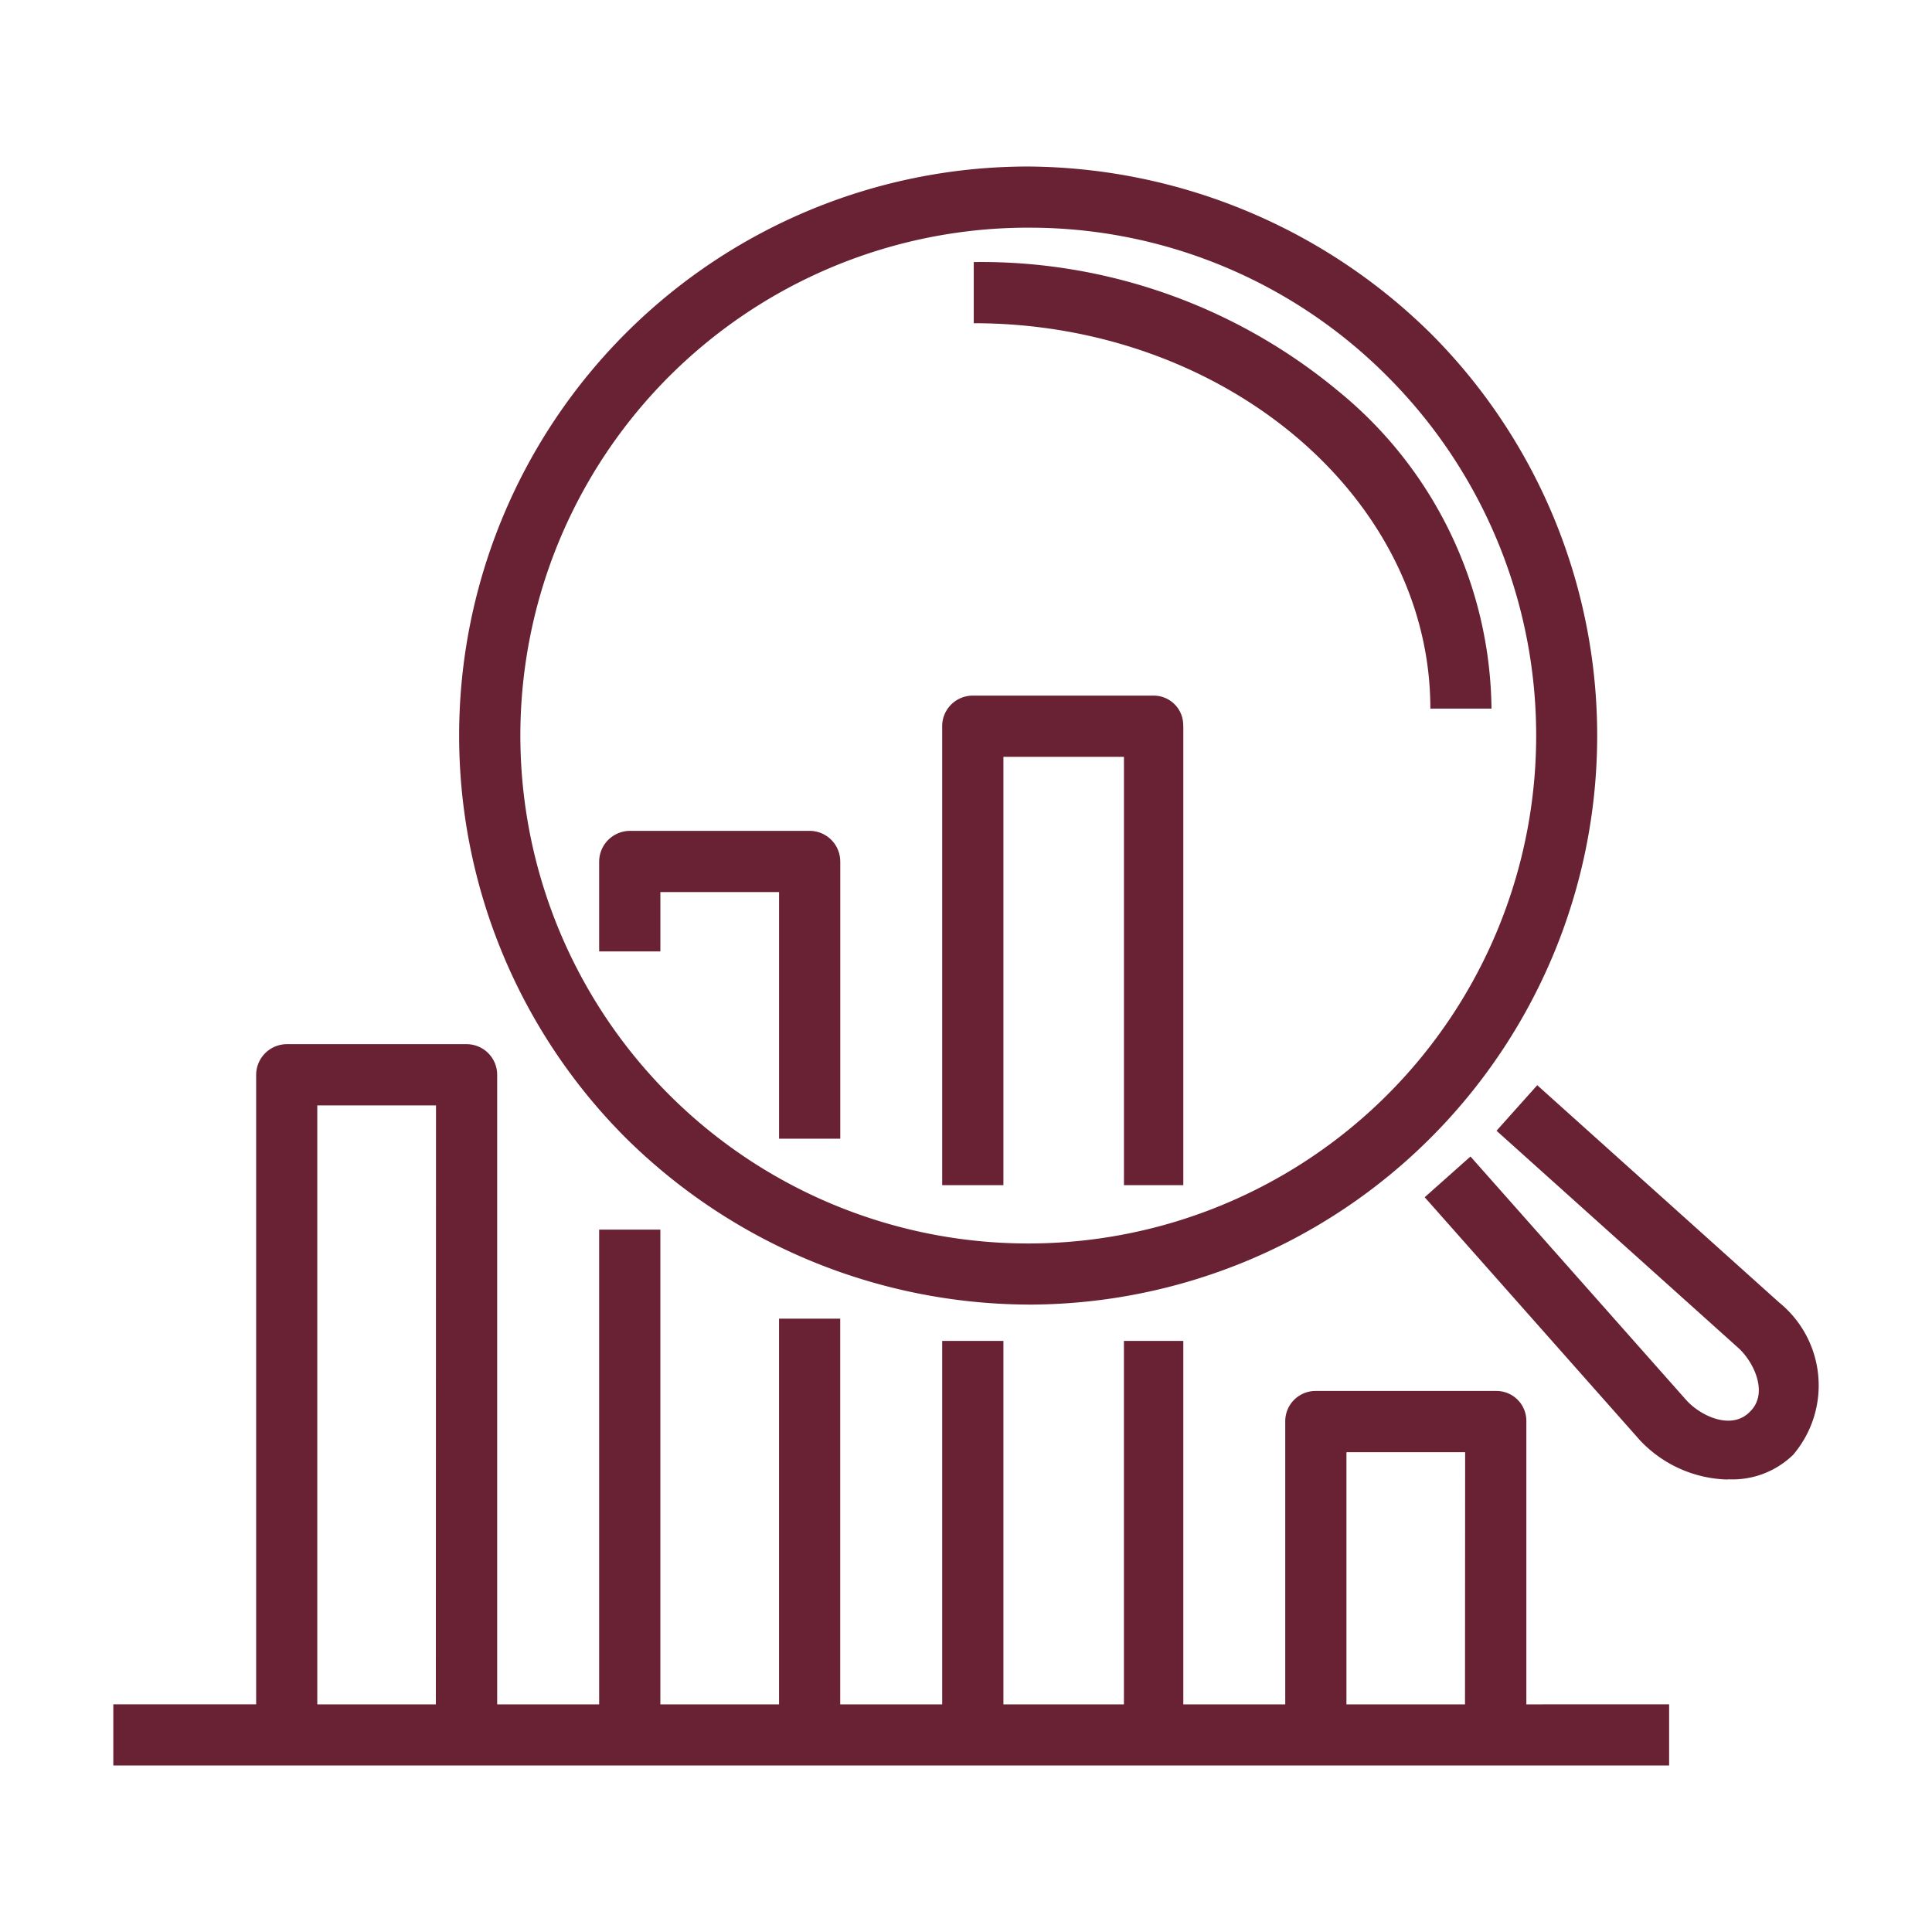 <svg id="Layer_1" data-name="Layer 1" xmlns="http://www.w3.org/2000/svg" viewBox="0 0 74 74">
  <path id="Group_1349-2" data-name="Group 1349-2" d="M66.178,56.669a4.768,4.768,0,0,1-3.354-1.492L54.569,45.857l1.754-1.56,8.255,9.319c.541.612,1.721,1.173,2.426.478l.04-.04c.693-.693.142-1.879-.463-2.426L57.32,43.31l1.56-1.744,9.262,8.319a4.092,4.092,0,0,1,.607,5.755q-.03.037-.061.074l-.04.04a3.336,3.336,0,0,1-2.471.906M39.38,49.968a22.041,22.041,0,0,1-15.465-6.437A21.796,21.796,0,0,1,39.378,6.378a22.148,22.148,0,0,1,15.465,6.437,21.794,21.794,0,0,1-15.465,37.154m0-41.249a19.454,19.454,0,1,0,13.812,5.747h0A19.32,19.32,0,0,0,39.387,8.721m17.742,18.42H54.786c0-8.097-7.9-14.761-17.489-14.761V10.037a21.408,21.408,0,0,1,13.957,4.939,15.91,15.91,0,0,1,5.874,12.163m1.335,38.142V54.428a1.146,1.146,0,0,0-1.14-1.151l-.021,0H50.406a1.16,1.16,0,0,0-1.178,1.14l0,.011v10.853H45.323V51.36H43.049V65.281H38.433V51.36H36.088V65.281H32.182V50.507H29.839V65.281h-4.546V47.098H22.949V65.281H19.043V41.174a1.173,1.173,0,0,0-1.165-1.18H10.984a1.18,1.18,0,0,0-1.173,1.18V65.279H4.34v2.343H63.931V65.279Zm-41.769,0H12.153V42.339H16.7Zm39.419,0H51.572V55.622h4.546ZM45.323,27.793V45.395H43.05V28.988H38.433v16.406H36.088V27.793a1.17,1.17,0,0,1,1.185-1.149h6.91a1.13,1.13,0,0,1,1.137,1.123c0,.009,0,.018,0,.026M32.184,33.006V43.615H29.84V34.169H25.294v2.272h-2.345V33.006a1.184,1.184,0,0,1,1.175-1.182h6.894a1.173,1.173,0,0,1,1.165,1.182v0" style="fill: #692134"/>
</svg>
